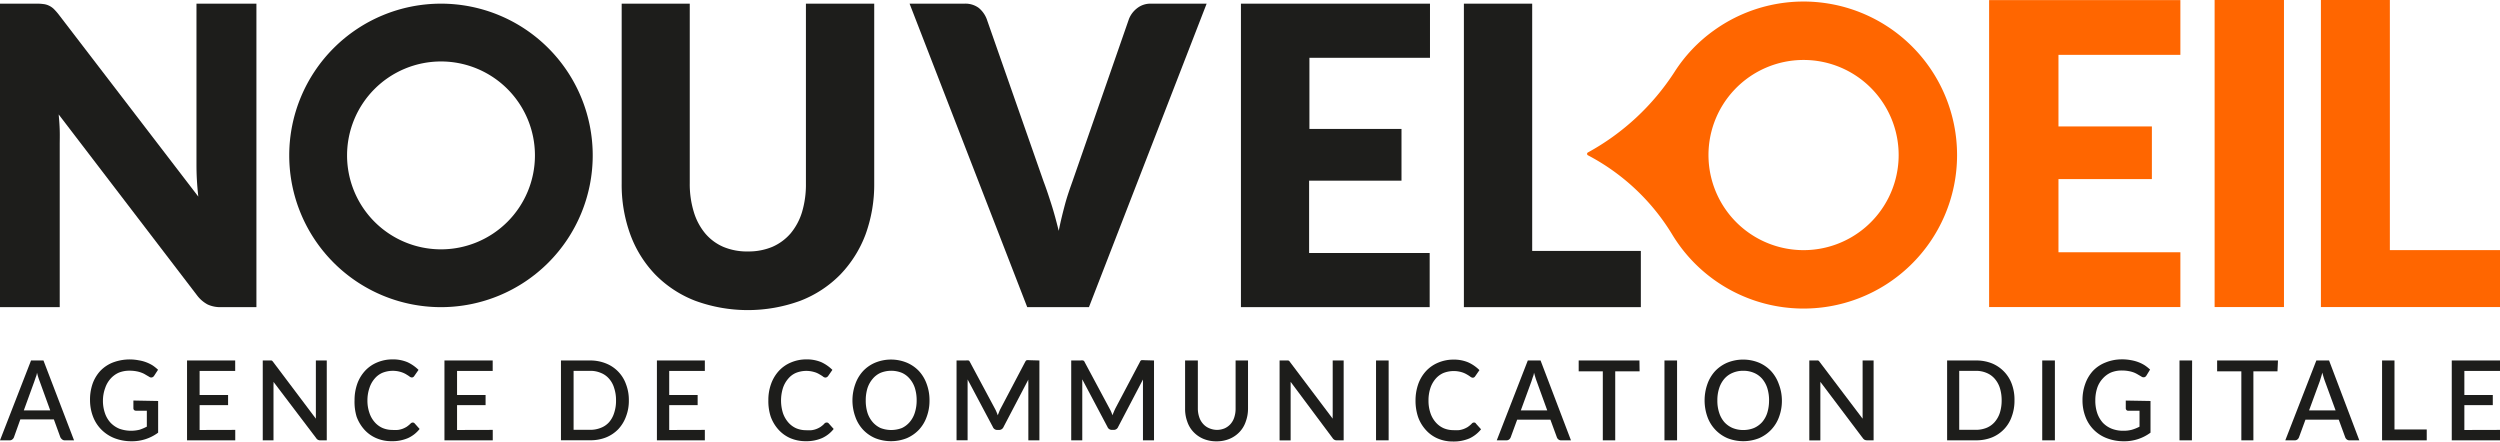 <svg xmlns="http://www.w3.org/2000/svg" viewBox="0 0 805.32 142.24"><defs><style>.cls-1{fill:#1d1d1b;}.cls-2{fill:#f60;}</style></defs><g id="Calque_2" data-name="Calque 2"><g id="Calque_1-2" data-name="Calque 1"><path class="cls-1" d="M23.85,141.84H20.71a1.26,1.26,0,0,1-.79-.38,1.74,1.74,0,0,1-.5-.67l-2.07-5.7H6.55l-2.07,5.8a1.6,1.6,0,0,1-.5.65,1.22,1.22,0,0,1-.84.3H0l10-25.72h4Zm-7.67-9.64-3.41-9.41a20.46,20.46,0,0,1-.85-2.76,5.15,5.15,0,0,1-.42,1.54c-.15.48-.3.87-.42,1.25L7.67,132.2Z"/><path class="cls-1" d="M50.94,129.17v10.2a14.07,14.07,0,0,1-8.62,2.77,15,15,0,0,1-5.47-1,12.3,12.3,0,0,1-4.16-2.72A11.88,11.88,0,0,1,30,134.29a14.82,14.82,0,0,1-1-5.27,15.6,15.6,0,0,1,.82-5.38,12.08,12.08,0,0,1,2.49-4.16,11.37,11.37,0,0,1,4-2.69,15.36,15.36,0,0,1,8.41-.72,11.9,11.9,0,0,1,2.49.67,11.78,11.78,0,0,1,2,1,14,14,0,0,1,1.7,1.37l-1.25,1.92a1.2,1.2,0,0,1-.72.55,1.13,1.13,0,0,1-.92-.23l-1.07-.62a6.87,6.87,0,0,0-1.3-.65,8.82,8.82,0,0,0-1.67-.47,11.89,11.89,0,0,0-2.24-.2,9,9,0,0,0-3.56.67A7.84,7.84,0,0,0,35.6,122a8.61,8.61,0,0,0-1.72,3,11.82,11.82,0,0,0-.72,4,12.18,12.18,0,0,0,.65,4.1,8.63,8.63,0,0,0,1.82,3.09,8.31,8.31,0,0,0,2.83,1.92,11.27,11.27,0,0,0,6.48.32,14.64,14.64,0,0,0,2.36-1v-5.13H43.82a.9.9,0,0,1-.63-.22.8.8,0,0,1-.22-.57v-2.49Z"/><path class="cls-1" d="M75.78,138.48v3.36H60.25V116.12H75.76v3.36H64.3v7.77h9.17v3.26H64.3v8Z"/><path class="cls-1" d="M105.26,116.12v25.72h-2a1.49,1.49,0,0,1-1.42-.72L88.1,123a5.79,5.79,0,0,1,0,1v17.85H84.64V116.12h2.49a.92.92,0,0,1,.33,0,.75.75,0,0,1,.3.2,2.69,2.69,0,0,1,.3.37l13.69,18.18V116.12Z"/><path class="cls-1" d="M133,136.11a.79.79,0,0,1,.57.28l1.6,1.79a10.06,10.06,0,0,1-3.74,2.94,12.7,12.7,0,0,1-5.27,1,12.15,12.15,0,0,1-5-1,11,11,0,0,1-3.79-2.72,12.84,12.84,0,0,1-2.49-4.16,16.49,16.49,0,0,1-.67-5.27,15.8,15.8,0,0,1,.87-5.33,12.34,12.34,0,0,1,2.49-4.16,11.07,11.07,0,0,1,3.88-2.71,12.56,12.56,0,0,1,5-1,12,12,0,0,1,4.78.89,12.62,12.62,0,0,1,3.59,2.49l-1.35,1.94a1.07,1.07,0,0,1-.32.35.81.81,0,0,1-.52.15,1.3,1.3,0,0,1-.77-.35c-.3-.22-.68-.44-1.12-.72a7.83,7.83,0,0,0-1.72-.72,9,9,0,0,0-5.85.3,6.82,6.82,0,0,0-2.49,1.87,8.65,8.65,0,0,0-1.67,3,12.36,12.36,0,0,0-.65,4,12,12,0,0,0,.63,4,8.54,8.54,0,0,0,1.69,3,7.17,7.17,0,0,0,2.49,1.87,8,8,0,0,0,3.16.65,14.59,14.59,0,0,0,1.87,0,7.52,7.52,0,0,0,1.52-.38,7.75,7.75,0,0,0,1.29-.64,9.52,9.52,0,0,0,1.22-1A1,1,0,0,1,133,136.11Z"/><path class="cls-1" d="M158.73,138.48v3.36H143.17V116.12h15.54v3.36H147.23v7.77h9.19v3.26h-9.19v8Z"/><path class="cls-1" d="M202.57,129a13.92,13.92,0,0,1-.92,5.18,12,12,0,0,1-2.49,4.08,11.54,11.54,0,0,1-3.93,2.64,13.49,13.49,0,0,1-5,.92h-9.53V116.12h9.41a13.49,13.49,0,0,1,5,.92,11.22,11.22,0,0,1,6.54,6.72A14.09,14.09,0,0,1,202.57,129Zm-4.13,0a12.38,12.38,0,0,0-.6-4,7.9,7.9,0,0,0-1.64-3,6.75,6.75,0,0,0-2.64-1.87,8.4,8.4,0,0,0-3.43-.67h-5.36v19h5.36a9,9,0,0,0,3.43-.65A6.75,6.75,0,0,0,196.2,136a8.22,8.22,0,0,0,1.64-3A12.13,12.13,0,0,0,198.44,129Z"/><path class="cls-1" d="M227.05,138.48v3.36H211.61V116.12h15.44v3.36H215.57v7.77h9.16v3.26h-9.16v8Z"/><path class="cls-1" d="M266.38,136.11a.79.79,0,0,1,.57.28l1.6,1.79a10.06,10.06,0,0,1-3.74,2.94,12.72,12.72,0,0,1-5.28,1,12.48,12.48,0,0,1-5-1,11.13,11.13,0,0,1-3.76-2.72,12.67,12.67,0,0,1-2.49-4.16,16,16,0,0,1-.77-5.27,15.11,15.11,0,0,1,.89-5.33,12.34,12.34,0,0,1,2.49-4.16,11.07,11.07,0,0,1,3.88-2.71,12.52,12.52,0,0,1,5-1,12,12,0,0,1,4.78.89,12.62,12.62,0,0,1,3.59,2.49l-1.35,1.94a1.1,1.1,0,0,1-.42.38.81.81,0,0,1-.52.15,1.3,1.3,0,0,1-.77-.35,12.33,12.33,0,0,0-1.15-.72,6.62,6.62,0,0,0-1.69-.72,9,9,0,0,0-5.85.29,6.66,6.66,0,0,0-2.49,1.87,8.79,8.79,0,0,0-1.69,3,13.54,13.54,0,0,0,0,8.07,9,9,0,0,0,1.71,3,7.36,7.36,0,0,0,2.49,1.87,8,8,0,0,0,3.16.65,14.59,14.59,0,0,0,1.87,0,7.2,7.2,0,0,0,1.52-.38,7.75,7.75,0,0,0,1.29-.64,8.31,8.31,0,0,0,1.22-1A1,1,0,0,1,266.38,136.11Z"/><path class="cls-1" d="M299.42,129a14.91,14.91,0,0,1-.9,5.25,11.93,11.93,0,0,1-2.49,4.16,11.81,11.81,0,0,1-3.93,2.74,13.82,13.82,0,0,1-10.16,0,11.61,11.61,0,0,1-3.93-2.74,11.78,11.78,0,0,1-2.49-4.16,15.49,15.49,0,0,1,0-10.53,12.17,12.17,0,0,1,2.49-4.18,11.52,11.52,0,0,1,3.93-2.72,13.43,13.43,0,0,1,10.16,0,11.61,11.61,0,0,1,3.93,2.72,12.17,12.17,0,0,1,2.49,4.18A15.07,15.07,0,0,1,299.42,129Zm-4.14,0a13,13,0,0,0-.57-4,8.65,8.65,0,0,0-1.67-3,7,7,0,0,0-2.49-1.89,9.21,9.21,0,0,0-6.92,0,7.11,7.11,0,0,0-2.49,1.89,8.87,8.87,0,0,0-1.69,3,13.27,13.27,0,0,0-.57,4,13.08,13.08,0,0,0,.57,4,8.7,8.7,0,0,0,1.69,3,7.6,7.6,0,0,0,2.49,1.87,9.6,9.6,0,0,0,6.92,0A7.5,7.5,0,0,0,293,136a8.49,8.49,0,0,0,1.67-3A12.78,12.78,0,0,0,295.28,129Z"/><path class="cls-1" d="M334.82,116.12v25.72h-3.56V123.27a5.79,5.79,0,0,1,0-1l-8,15.28a1.54,1.54,0,0,1-1.44.95h-.57a1.5,1.5,0,0,1-1.42-.95l-8.14-15.33a9,9,0,0,1,0,1v18.6h-3.56V116.12h3a2.82,2.82,0,0,1,.82,0c.2,0,.38.25.55.6l8,14.94a11,11,0,0,1,.48,1,11.65,11.65,0,0,1,.42,1.12l.45-1.12a8.92,8.92,0,0,1,.5-1.09l7.86-14.94c.18-.35.35-.55.55-.6a2.82,2.82,0,0,1,.82,0Z"/><path class="cls-1" d="M371.74,116.12v25.72h-3.56V122.25l-8,15.28a1.5,1.5,0,0,1-1.42.95h-.57a1.5,1.5,0,0,1-1.44-.95l-8.12-15.33v19.64h-3.56V116.12h3a2.43,2.43,0,0,1,.85,0,1,1,0,0,1,.52.6l8,14.94a11.09,11.09,0,0,1,.5,1c.15.35.3.75.42,1.12a11.9,11.9,0,0,1,.45-1.12c.15-.4.33-.75.48-1.09l7.89-14.94c.15-.35.32-.55.52-.6a2.82,2.82,0,0,1,.82,0Z"/><path class="cls-1" d="M392,138.48a6.47,6.47,0,0,0,2.49-.5,5.63,5.63,0,0,0,1.91-1.4,6,6,0,0,0,1.2-2.16,8.78,8.78,0,0,0,.42-2.79V116.12h4v15.51a11.91,11.91,0,0,1-.73,4.18,9,9,0,0,1-2,3.34,9.37,9.37,0,0,1-3.21,2.21,10.62,10.62,0,0,1-4.21.8,10.75,10.75,0,0,1-4.23-.8,9.38,9.38,0,0,1-3.19-2.21,8.92,8.92,0,0,1-2-3.34,11.88,11.88,0,0,1-.7-4.18V116.12h4.11v15.39a8.76,8.76,0,0,0,.42,2.78,6,6,0,0,0,1.2,2.17,5.39,5.39,0,0,0,1.89,1.42A6.59,6.59,0,0,0,392,138.48Z"/><path class="cls-1" d="M432.83,116.12v25.72h-2.14a1.5,1.5,0,0,1-1.42-.72L415.75,123v18.87h-3.56V116.12h2.49a.92.92,0,0,1,.33,0,1.21,1.21,0,0,1,.3.2,2.06,2.06,0,0,1,.29.37l13.7,18.18a6.73,6.73,0,0,1,0-1.1V116.12Z"/><path class="cls-1" d="M447.32,141.84h-4.06V116.12h4.06Z"/><path class="cls-1" d="M475,136.11a.74.74,0,0,1,.47.38l1.62,1.79a10.49,10.49,0,0,1-3.73,2.94,12.92,12.92,0,0,1-5.31,1,12.19,12.19,0,0,1-5-1,10.86,10.86,0,0,1-3.75-2.72,12.34,12.34,0,0,1-2.49-4.16,16.45,16.45,0,0,1-.83-5.3,15.89,15.89,0,0,1,.88-5.33,12.27,12.27,0,0,1,2.48-4.15,11.13,11.13,0,0,1,3.89-2.72,12.49,12.49,0,0,1,5-1,11.71,11.71,0,0,1,4.75.9,12.23,12.23,0,0,1,3.59,2.49l-1.35,1.94a1.07,1.07,0,0,1-.32.35.81.81,0,0,1-.52.15,1.44,1.44,0,0,1-.77-.35,12.69,12.69,0,0,0-1.13-.72,7.59,7.59,0,0,0-1.71-.73,9.1,9.1,0,0,0-5.85.3,7.05,7.05,0,0,0-2.49,1.87,8.83,8.83,0,0,0-1.67,3,12.61,12.61,0,0,0-.6,4,12.25,12.25,0,0,0,.62,4,8.72,8.72,0,0,0,1.7,3,7.4,7.4,0,0,0,2.49,1.87,8,8,0,0,0,3.16.65,14.59,14.59,0,0,0,1.87,0,7.27,7.27,0,0,0,1.51-.38,7.84,7.84,0,0,0,1.3-.64,9.52,9.52,0,0,0,1.22-1A1,1,0,0,1,475,136.11Z"/><path class="cls-1" d="M506.05,141.84h-3.16a1.23,1.23,0,0,1-.87-.28,1.45,1.45,0,0,1-.5-.67l-2.09-5.7H488.72l-2.09,5.7a1.6,1.6,0,0,1-.47.65,1.34,1.34,0,0,1-.87.3h-3.14l10-25.72h4.11Zm-7.64-9.64L495,122.79c-.27-.72-.55-1.64-.85-2.76a5.15,5.15,0,0,1-.42,1.54l-.4,1.25-3.43,9.38Z"/><path class="cls-1" d="M528.16,119.61h-7.85v22.23h-4V119.61h-7.77v-3.49h19.57Z"/><path class="cls-1" d="M540.23,141.84h-4.06V116.12h4.06Z"/><path class="cls-1" d="M574,129a14.91,14.91,0,0,1-.9,5.25,11.79,11.79,0,0,1-6.45,6.9,13.87,13.87,0,0,1-10.18,0,11.77,11.77,0,0,1-6.47-6.9,15.85,15.85,0,0,1,0-10.53,12.17,12.17,0,0,1,2.49-4.18,11.76,11.76,0,0,1,3.93-2.72,13.58,13.58,0,0,1,10.18,0,11.58,11.58,0,0,1,3.91,2.72,12.17,12.17,0,0,1,2.49,4.18A14.86,14.86,0,0,1,574,129Zm-4.13,0a13.28,13.28,0,0,0-.58-4,8.79,8.79,0,0,0-1.66-3,7.13,7.13,0,0,0-2.62-1.89,8.54,8.54,0,0,0-3.46-.67,8.4,8.4,0,0,0-3.43.67,7.12,7.12,0,0,0-2.64,1.89,8.65,8.65,0,0,0-1.67,3,12.38,12.38,0,0,0-.6,4,12.24,12.24,0,0,0,.6,4,8.49,8.49,0,0,0,1.67,3,7.61,7.61,0,0,0,2.64,1.87,8.94,8.94,0,0,0,3.43.65,9.09,9.09,0,0,0,3.46-.65,7.68,7.68,0,0,0,2.62-1.89,8.55,8.55,0,0,0,1.66-3A13.32,13.32,0,0,0,569.86,129Z"/><path class="cls-1" d="M603.54,116.12v25.72h-2.07a2.13,2.13,0,0,1-.79-.15,2,2,0,0,1-.63-.57L586.39,123v18.87h-3.56V116.12h2.49a1,1,0,0,1,.34,0,1,1,0,0,1,.3.2l.28.37L600,134.87V116.12Z"/><path class="cls-1" d="M648.92,129a14.45,14.45,0,0,1-.89,5.2,11.16,11.16,0,0,1-6.4,6.72,13.49,13.49,0,0,1-5,.92h-9.41V116.12h9.41a13.49,13.49,0,0,1,5,.92,11.43,11.43,0,0,1,6.45,6.72A14.5,14.5,0,0,1,648.92,129Zm-4.13,0a13.27,13.27,0,0,0-.57-4,8.43,8.43,0,0,0-1.67-3,6.94,6.94,0,0,0-2.61-1.87,8.6,8.6,0,0,0-3.46-.67h-5.36v19h5.36a9.13,9.13,0,0,0,3.46-.65,6.94,6.94,0,0,0,2.61-1.87,8.61,8.61,0,0,0,1.67-3A13.31,13.31,0,0,0,644.79,129Z"/><path class="cls-1" d="M661.94,141.84h-4.08V116.12h4.08Z"/><path class="cls-1" d="M692.74,129.17v10.2a14.12,14.12,0,0,1-8.66,2.77,14.94,14.94,0,0,1-5.46-1,11.76,11.76,0,0,1-6.84-6.88,14.75,14.75,0,0,1-.95-5.3,15.27,15.27,0,0,1,.9-5.35,12.18,12.18,0,0,1,2.49-4.16,11.23,11.23,0,0,1,4.06-2.69,13.82,13.82,0,0,1,5.32-1,14.48,14.48,0,0,1,2.79.25,12.54,12.54,0,0,1,2.49.67,10.8,10.8,0,0,1,2,1,13.43,13.43,0,0,1,1.72,1.37l-1.17,1.92a1.14,1.14,0,0,1-.7.55,1.17,1.17,0,0,1-.94-.23l-1.07-.62a8.94,8.94,0,0,0-1.27-.65,9.12,9.12,0,0,0-1.7-.47,12,12,0,0,0-2.24-.2,9,9,0,0,0-3.56.67A7.9,7.9,0,0,0,677.3,122a8.28,8.28,0,0,0-1.74,3,12.68,12.68,0,0,0-.6,4,12.47,12.47,0,0,0,.63,4.11,9.09,9.09,0,0,0,1.81,3.09,8.16,8.16,0,0,0,2.87,1.91,10,10,0,0,0,3.71.65,10.17,10.17,0,0,0,2.74-.32,13.79,13.79,0,0,0,2.48-1v-5.13h-3.58a.78.78,0,0,1-.62-.22.81.81,0,0,1-.23-.57v-2.49Z"/><path class="cls-1" d="M706.08,141.84h-4V116.12h4.06Z"/><path class="cls-1" d="M733.64,119.61h-7.76v22.23H722V119.61h-7.8v-3.49h19.6Z"/><path class="cls-1" d="M760,141.84h-3.16a1.25,1.25,0,0,1-.87-.28,1.45,1.45,0,0,1-.5-.67l-2.09-5.7H742.65l-2.09,5.7a1.6,1.6,0,0,1-.47.65,1.3,1.3,0,0,1-.87.3h-3.06l10-25.72h4.1Zm-7.64-9.64-3.44-9.41c-.27-.72-.54-1.64-.84-2.76-.13.55-.28,1.07-.43,1.54l-.39,1.25-3.44,9.38Z"/><path class="cls-1" d="M781.72,138.35v3.49H767.33V116.12h4v22.23Z"/><path class="cls-1" d="M805.32,138.48v3.36H789.78V116.12h15.54v3.36H793.84v7.77H803v3.26h-9.16v8Z"/><path class="cls-1" d="M82.6,1.18V98.94H71.16a9.73,9.73,0,0,1-4.26-.85,10.46,10.46,0,0,1-3.41-2.93L18.9,36.86c.16,1.74.29,3.44.34,5.13s0,3.16,0,4.59V98.94H0V1.18H11.57A15.76,15.76,0,0,1,14,1.31a5.39,5.39,0,0,1,1.77.51,5.92,5.92,0,0,1,1.49,1,18.64,18.64,0,0,1,1.62,1.82l45,58.69c-.21-1.88-.36-3.7-.46-5.47s-.13-3.41-.13-5V1.18Z"/><path class="cls-1" d="M240.94,81a19.82,19.82,0,0,0,7.87-1.49,16.48,16.48,0,0,0,5.88-4.34,19.6,19.6,0,0,0,3.67-6.87,31,31,0,0,0,1.25-9.24V1.18h22V59.07a46.94,46.94,0,0,1-2.82,16.52,37.86,37.86,0,0,1-8.08,12.83,36.47,36.47,0,0,1-12.83,8.44,49.21,49.21,0,0,1-34,0,36.34,36.34,0,0,1-12.82-8.44,37,37,0,0,1-8-12.83,46.73,46.73,0,0,1-2.8-16.52V1.18h21.93V59a30.69,30.69,0,0,0,1.29,9.23,19.67,19.67,0,0,0,3.66,6.93A15.94,15.94,0,0,0,233,79.52,19.68,19.68,0,0,0,240.94,81Z"/><path class="cls-1" d="M388.69,1.18,350.78,98.94H330.9L293,1.18h17.68a7.24,7.24,0,0,1,4.59,1.36,8.69,8.69,0,0,1,2.56,3.54l18.32,52.33c.87,2.28,1.69,4.77,2.56,7.49s1.6,5.51,2.34,8.46c.59-3,1.28-5.77,2-8.46s1.59-5.13,2.43-7.49L363.68,6.08a8.16,8.16,0,0,1,2.56-3.39,6.94,6.94,0,0,1,4.57-1.51Z"/><path class="cls-1" d="M421.8,18.62V41.53h29.66V58.2H421.7V81.49h38.84V98.94h-60.8V1.18h60.9V18.62Z"/><path class="cls-1" d="M528.56,80.83V98.94h-57V1.18h22V80.83Z"/><rect class="cls-2" x="713.39" width="22.34" height="98.91"/><polygon class="cls-2" points="769.84 80.57 769.84 0 747.63 0 747.63 98.91 805.32 98.91 805.32 80.57 769.84 80.57"/><polygon class="cls-2" points="640.75 98.91 702.36 98.91 702.36 81.26 663.09 81.26 663.09 57.69 693.18 57.69 693.18 40.73 663.09 40.73 663.09 17.67 702.36 17.67 702.36 0.03 640.75 0.03 640.75 98.91"/><path class="cls-2" d="M538.66,75.53A49.45,49.45,0,1,0,552.19,9.74a48.53,48.53,0,0,0-12.81,13.48,77.61,77.61,0,0,1-27.87,25.89.52.52,0,0,0,0,.91h0A69.54,69.54,0,0,1,538.66,75.53Zm22.49-2.24a30.63,30.63,0,1,1,39.66,0A30.63,30.63,0,0,1,561.15,73.29Z"/><path class="cls-1" d="M142.05,1.18a48.88,48.88,0,1,0,48.88,48.88A48.87,48.87,0,0,0,142.05,1.18Zm0,79.14a30.26,30.26,0,1,1,30.27-30.26A30.26,30.26,0,0,1,142.05,80.32Z"/></g></g></svg>